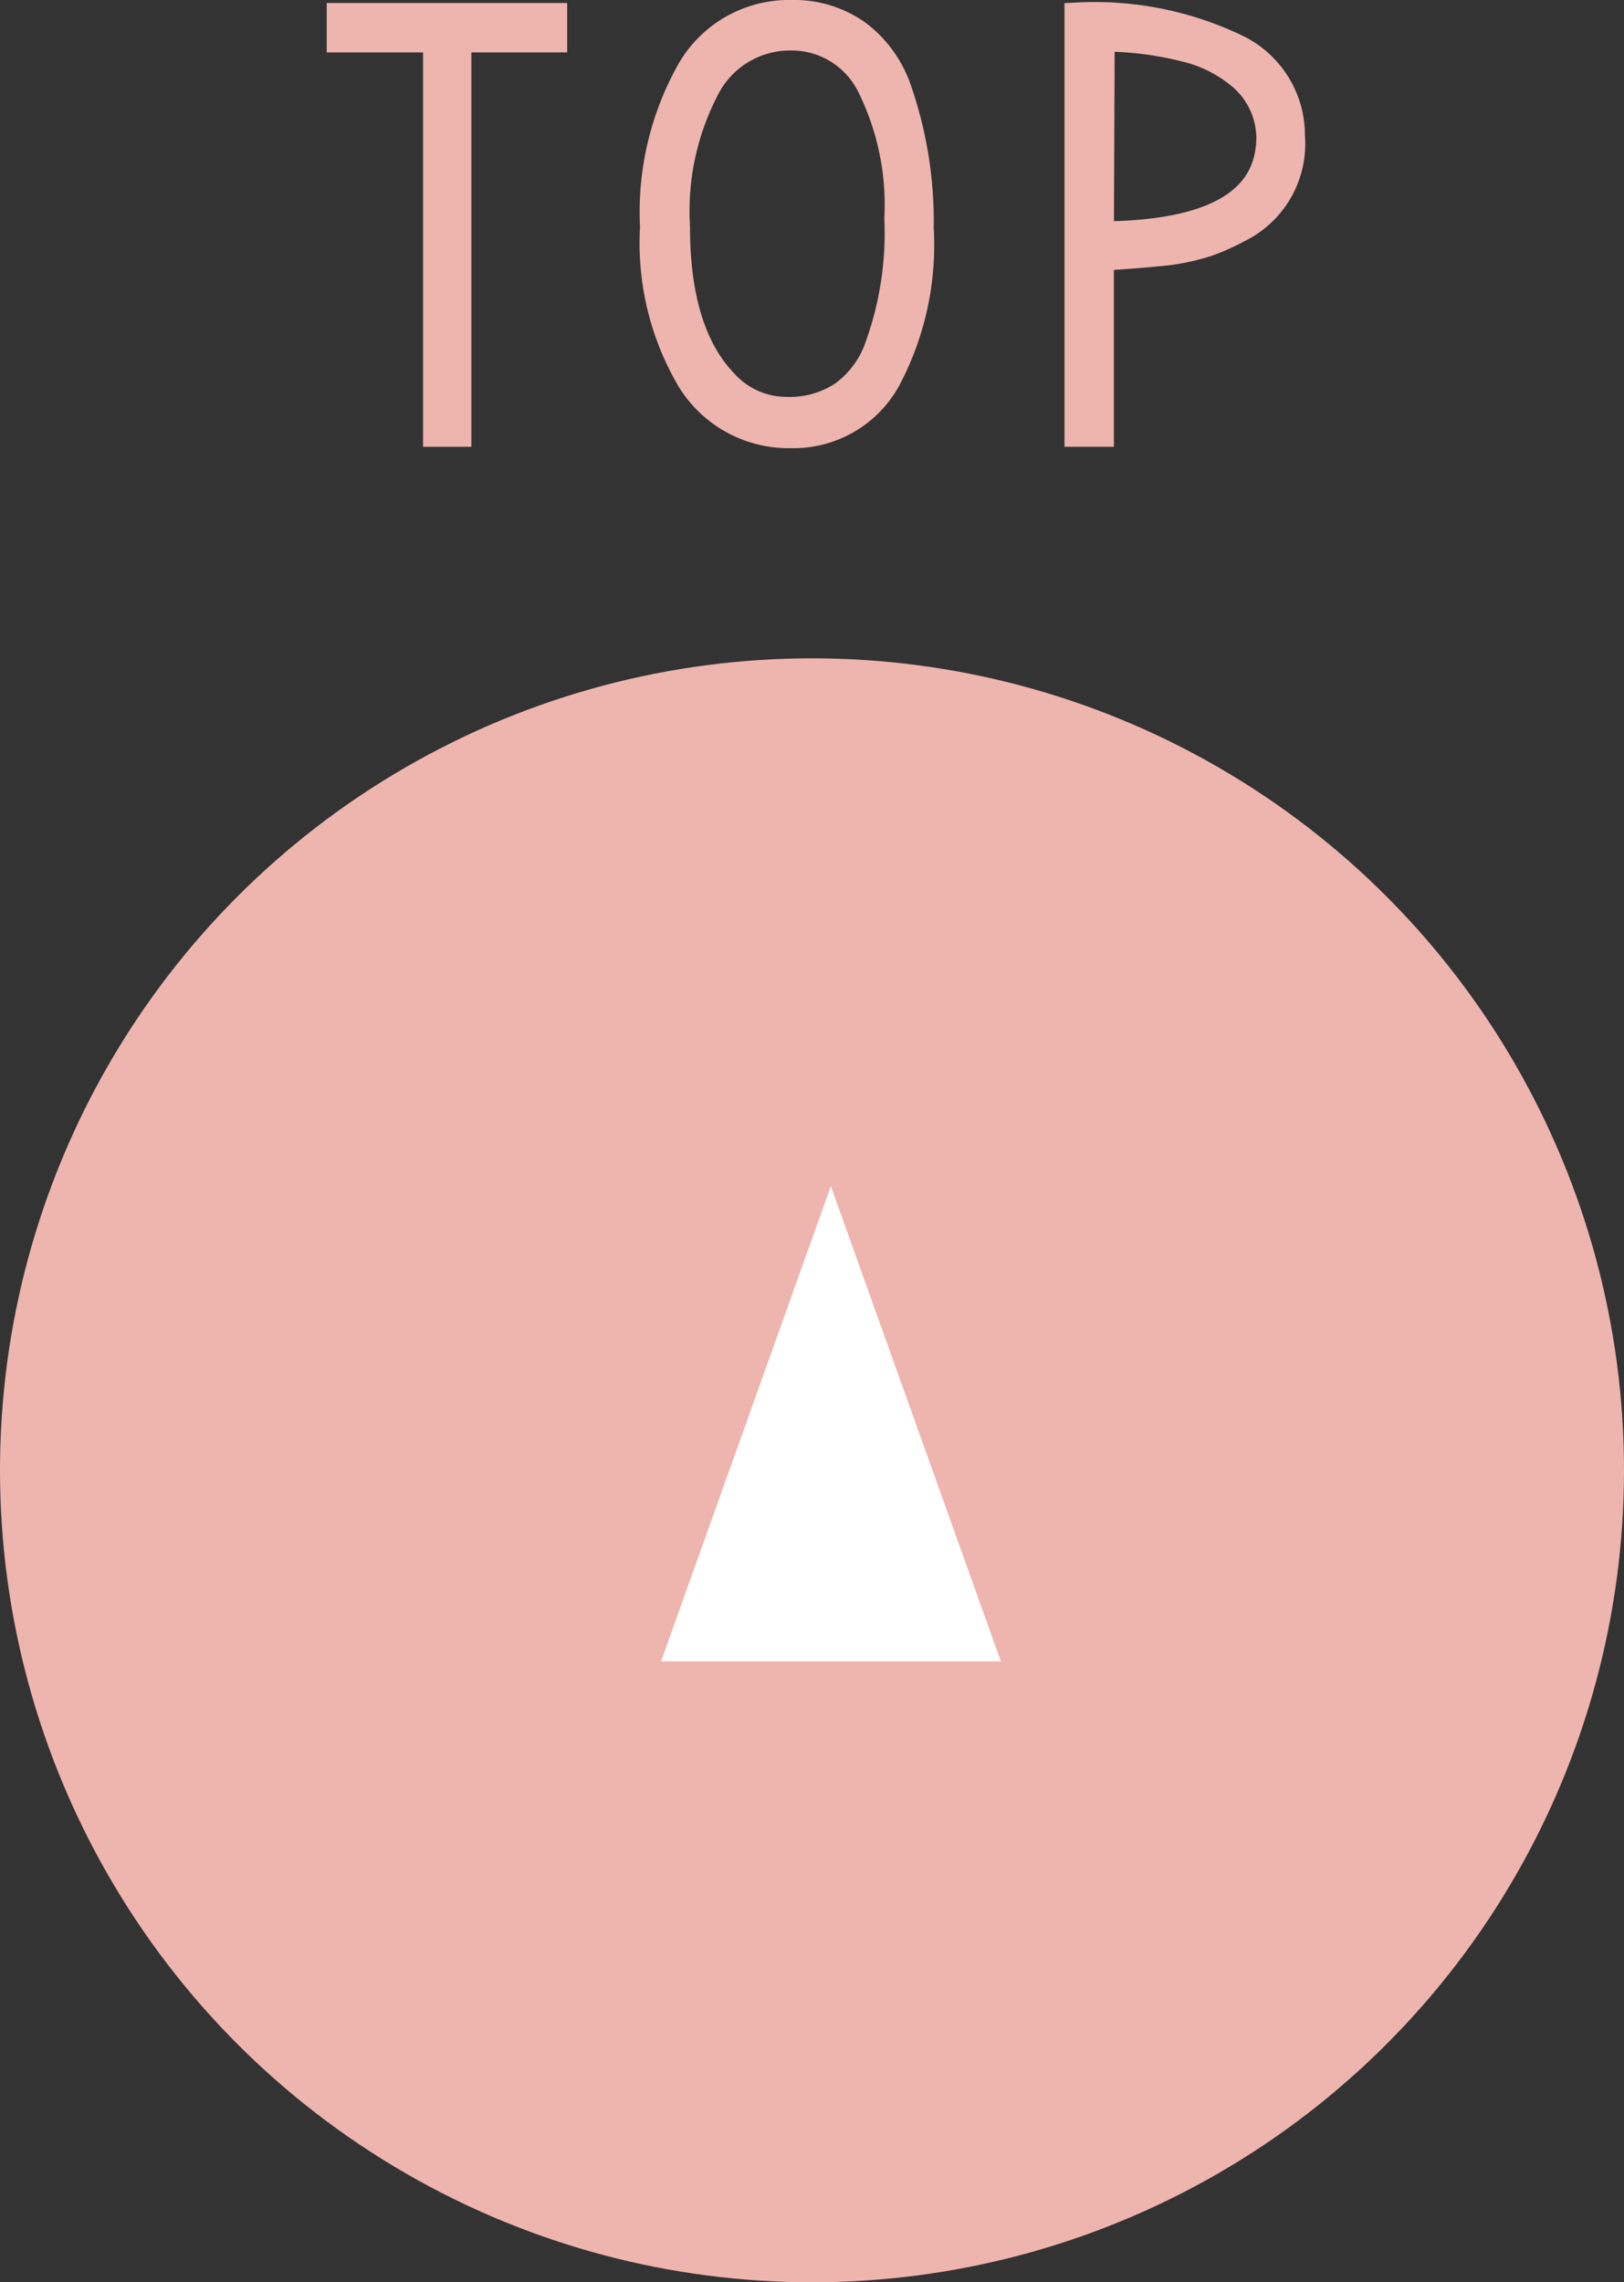 <svg xmlns="http://www.w3.org/2000/svg" viewBox="0 0 59.5 83.62"><rect x="0" y="0" width="59.5" height="83.62" fill="#333333" stroke="none"/><defs><style>.cls-1,.cls-2{fill:#eeb4ae;}.cls-2{stroke:#eeb4ae;stroke-miterlimit:10;}.cls-3{fill:#fff;}</style></defs><title>pagetop</title><g id="レイヤー_2" data-name="レイヤー 2"><g id="contents"><circle class="cls-1" cx="29.75" cy="53.87" r="29.75"/><path class="cls-2" d="M16.77,15.87H16V1.42H12.47V.61h7.81v.81H16.77Z"/><path class="cls-2" d="M33.71,8.37a10.49,10.49,0,0,1-1.22,5.55,3.92,3.92,0,0,1-3.53,2,4.22,4.22,0,0,1-3.66-2,9.85,9.85,0,0,1-1.35-5.6,10.55,10.55,0,0,1,1.33-5.71A4.17,4.17,0,0,1,29,.5a4,4,0,0,1,2.41.73,4.32,4.32,0,0,1,1.47,2A14.75,14.75,0,0,1,33.71,8.37ZM32.9,8a9.81,9.81,0,0,0-1-4.84,3.22,3.22,0,0,0-2.94-1.81,3.46,3.46,0,0,0-3.05,1.8,9.71,9.71,0,0,0-1.13,5.16q0,3.9,1.77,5.73a3.06,3.06,0,0,0,2.25,1,3.52,3.52,0,0,0,2.07-.57,3.64,3.64,0,0,0,1.24-1.57A12.26,12.26,0,0,0,32.9,8Z"/><path class="cls-2" d="M40.31,9.42v6.45h-.81V.59a12,12,0,0,1,5.81,1.17,3.55,3.55,0,0,1,2,3.22,3.47,3.47,0,0,1-1.92,3.4,8.23,8.23,0,0,1-1.16.52,8,8,0,0,1-1.35.31Q41.82,9.33,40.31,9.42Zm0-.81.22,0q6-.09,6-3.6a3,3,0,0,0-1.2-2.33,4.94,4.94,0,0,0-1.93-.92,12.32,12.32,0,0,0-3.06-.37Z"/><path class="cls-3" d="M36.67,60.87H24.22l6.22-17.41Z"/></g></g></svg>